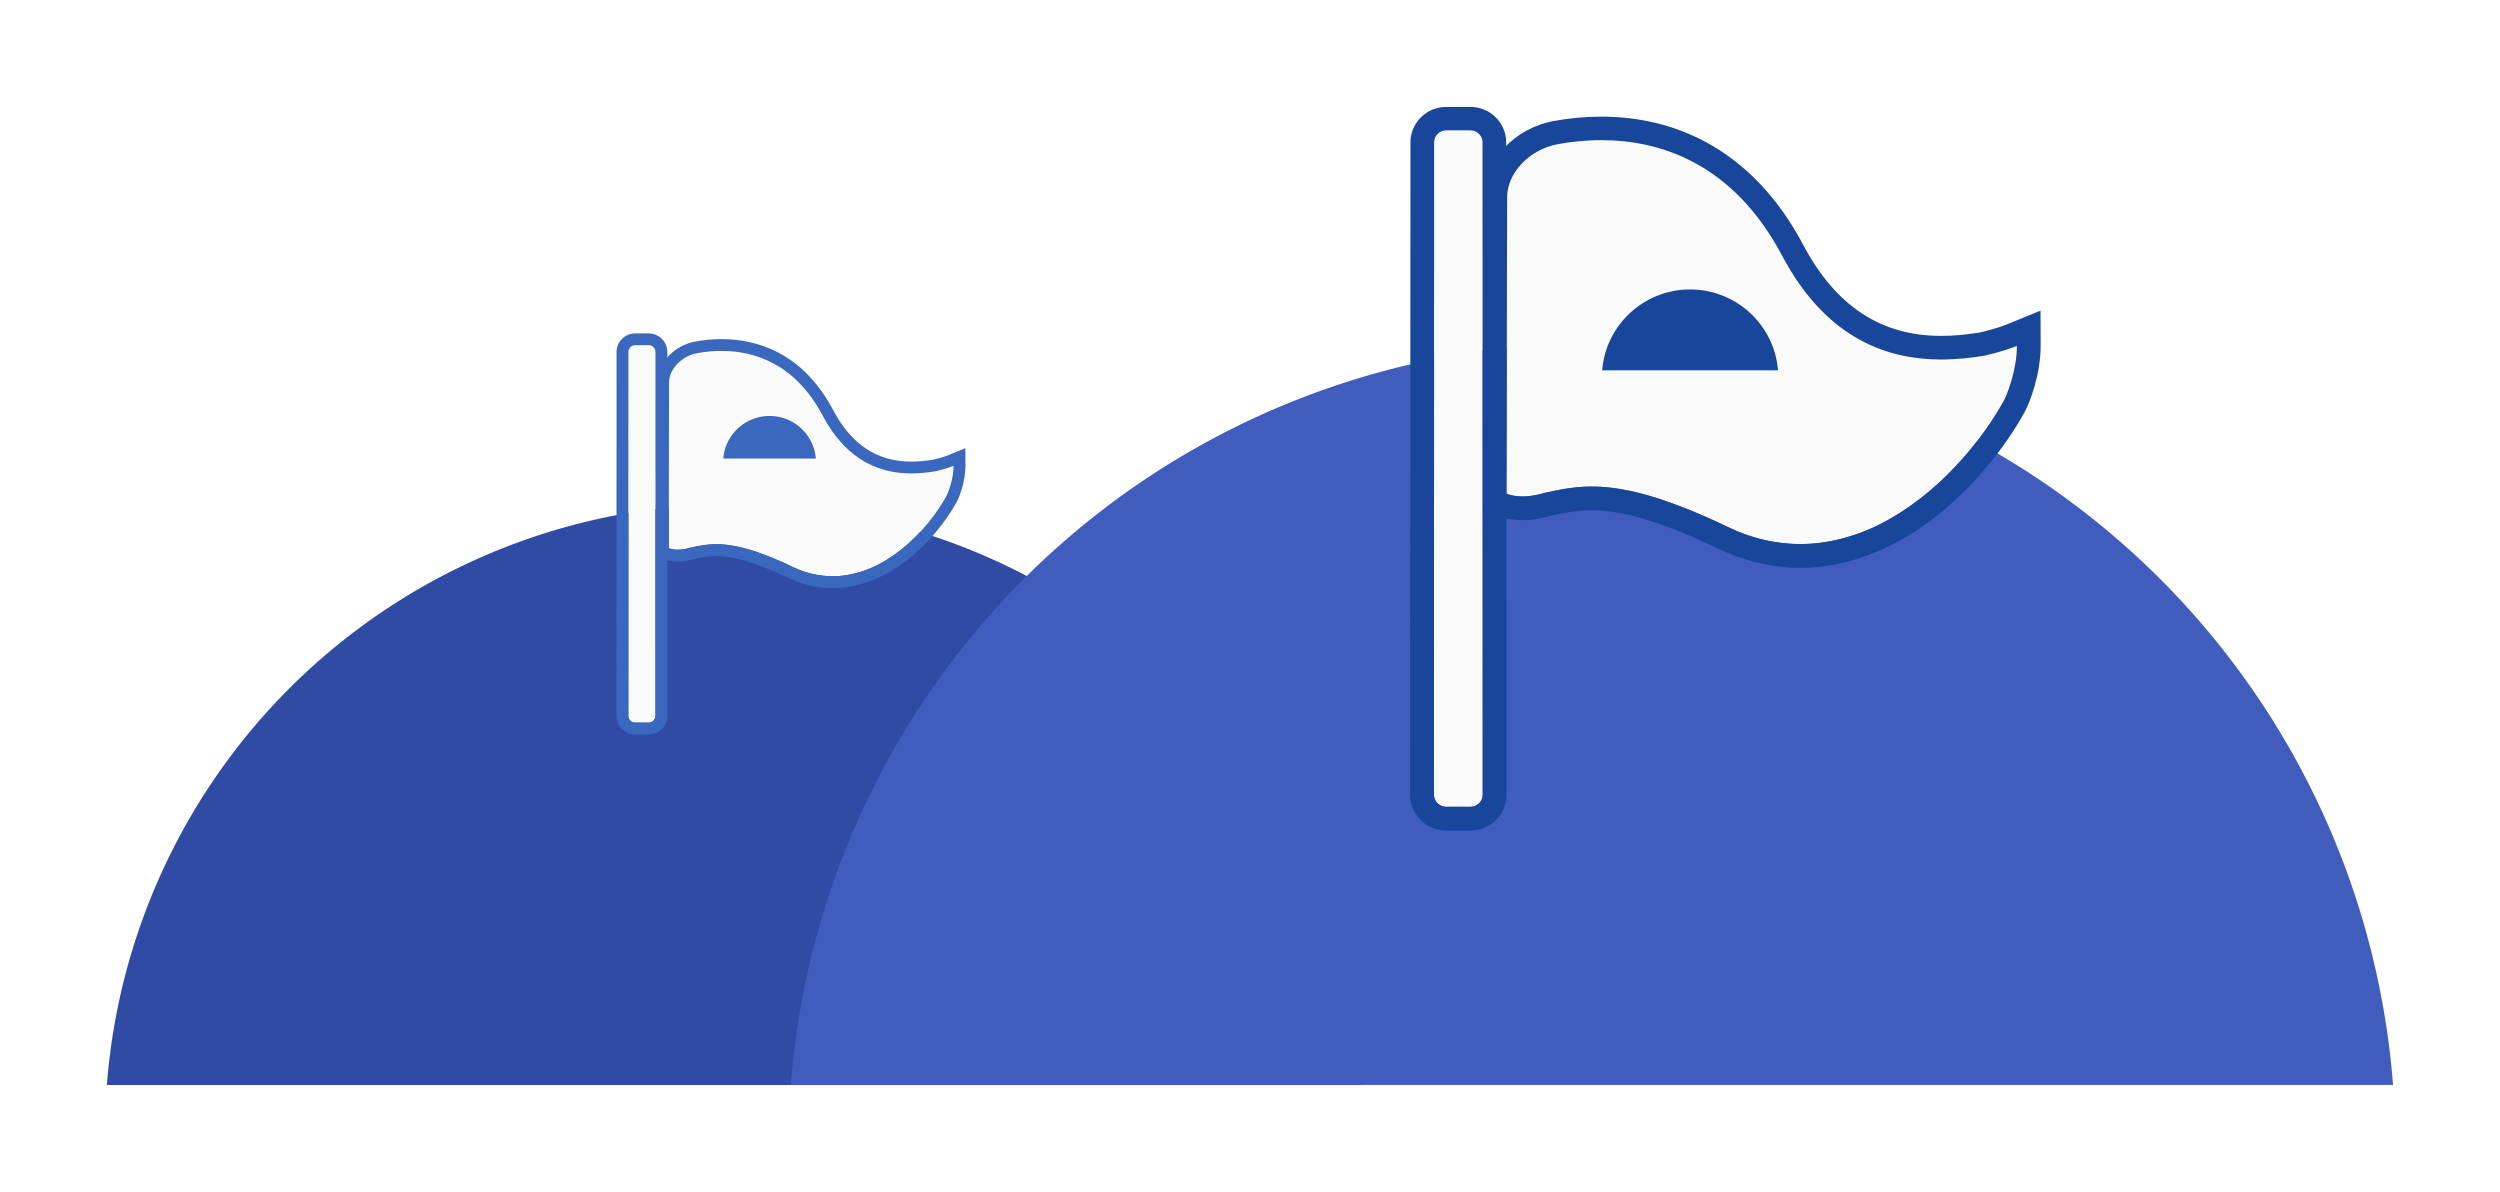 <svg xmlns="http://www.w3.org/2000/svg" xmlns:xlink="http://www.w3.org/1999/xlink" width="210.493" height="100.349" viewBox="0 0 210.493 100.349">
  <defs>
    <filter id="Caminho_25" x="0" y="33.458" width="123.685" height="66.891" filterUnits="userSpaceOnUse">
      <feOffset dy="3" input="SourceAlpha"/>
      <feGaussianBlur stdDeviation="3" result="blur"/>
      <feFlood flood-opacity="0.161"/>
      <feComposite operator="in" in2="blur"/>
      <feComposite in="SourceGraphic"/>
    </filter>
    <filter id="Caminho_26" x="57.594" y="19.943" width="152.899" height="80.405" filterUnits="userSpaceOnUse">
      <feOffset dy="3" input="SourceAlpha"/>
      <feGaussianBlur stdDeviation="3" result="blur-2"/>
      <feFlood flood-opacity="0.161"/>
      <feComposite operator="in" in2="blur-2"/>
      <feComposite in="SourceGraphic"/>
    </filter>
    <filter id="Caminho_27" x="115.81" y="0.816" width="65.069" height="55.985" filterUnits="userSpaceOnUse">
      <feOffset dy="3" input="SourceAlpha"/>
      <feGaussianBlur stdDeviation="3" result="blur-3"/>
      <feFlood flood-opacity="0.161"/>
      <feComposite operator="in" in2="blur-3"/>
      <feComposite in="SourceGraphic"/>
    </filter>
    <filter id="Caminho_28" x="109.729" y="0" width="26.123" height="78.934" filterUnits="userSpaceOnUse">
      <feOffset dy="3" input="SourceAlpha"/>
      <feGaussianBlur stdDeviation="3" result="blur-4"/>
      <feFlood flood-opacity="0.161"/>
      <feComposite operator="in" in2="blur-4"/>
      <feComposite in="SourceGraphic"/>
    </filter>
    <filter id="Caminho_27-2" x="46.302" y="19.546" width="44.002" height="38.964" filterUnits="userSpaceOnUse">
      <feOffset dy="3" input="SourceAlpha"/>
      <feGaussianBlur stdDeviation="3" result="blur-5"/>
      <feFlood flood-opacity="0.161"/>
      <feComposite operator="in" in2="blur-5"/>
      <feComposite in="SourceGraphic"/>
    </filter>
    <filter id="Caminho_28-2" x="42.898" y="19.074" width="22.292" height="51.769" filterUnits="userSpaceOnUse">
      <feOffset dy="3" input="SourceAlpha"/>
      <feGaussianBlur stdDeviation="3" result="blur-6"/>
      <feFlood flood-opacity="0.161"/>
      <feComposite operator="in" in2="blur-6"/>
      <feComposite in="SourceGraphic"/>
    </filter>
  </defs>
  <g id="Grupo_41" data-name="Grupo 41" transform="translate(-275.782 -4710.118)">
    <g transform="matrix(1, 0, 0, 1, 275.78, 4710.12)" filter="url(#Caminho_25)">
      <path id="Caminho_25-2" data-name="Caminho 25" d="M105.685,48.891A53,53,0,0,0,0,48.891Z" transform="translate(9 39.46)" fill="#304ba4"/>
    </g>
    <g transform="matrix(1, 0, 0, 1, 275.78, 4710.12)" filter="url(#Caminho_26)">
      <path id="Caminho_26-2" data-name="Caminho 26" d="M134.9,62.405a67.653,67.653,0,0,0-134.9,0Z" transform="translate(66.59 25.94)" fill="#405dbe"/>
    </g>
    <g id="Grupo_31" data-name="Grupo 31" transform="translate(396.527 4717.829)">
      <g transform="matrix(1, 0, 0, 1, -120.75, -7.71)" filter="url(#Caminho_27)">
        <g id="Caminho_27-3" data-name="Caminho 27" transform="translate(115.81 0.82)" fill="#fafafa">
          <path d="M51.264,26.128a21.945,21.945,0,0,1-3.89.319,14.713,14.713,0,0,1-4.469-.731,13.234,13.234,0,0,1-4.542-2.625,18.539,18.539,0,0,1-4.106-5.36A20.142,20.142,0,0,0,29.77,11.9,15.509,15.509,0,0,0,24.7,8.921a16.806,16.806,0,0,0-5.014-.929,20.253,20.253,0,0,0-4.321.323,5.6,5.6,0,0,0-1.695.6A5.534,5.534,0,0,0,12.318,9.96a4.775,4.775,0,0,0-.9,1.328,3.622,3.622,0,0,0-.327,1.459l-.071,25a3.7,3.7,0,0,0,1.084.226,5.1,5.1,0,0,0,1.006-.043,7.519,7.519,0,0,0,.809-.16c.224-.056.4-.106.494-.125l.075-.017.074-.015.076-.015.082-.017a17.652,17.652,0,0,1,2.51-.395,13.74,13.74,0,0,1,3.028.116,22.592,22.592,0,0,1,4,1,48.988,48.988,0,0,1,5.419,2.254,13.81,13.81,0,0,0,7.566,1.356,16.141,16.141,0,0,0,6.667-2.391,24.743,24.743,0,0,0,5.357-4.534,27.836,27.836,0,0,0,3.644-5.074,5.372,5.372,0,0,0,.28-.622c.116-.294.246-.665.368-1.085a12.418,12.418,0,0,0,.319-1.383,9.039,9.039,0,0,0,.134-1.515c-.31.127-.636.242-.952.344s-.62.189-.886.26-.493.127-.654.165S51.264,26.128,51.264,26.128Z" stroke="none"/>
          <path d="M 35.784 41.986 C 37.746 41.986 39.622 41.552 41.375 40.82 C 43.128 40.089 44.758 39.06 46.231 37.87 C 47.704 36.681 49.02 35.332 50.145 33.959 C 51.27 32.586 52.203 31.19 52.911 29.906 C 52.975 29.795 53.076 29.579 53.191 29.285 C 53.307 28.991 53.437 28.62 53.559 28.199 C 53.681 27.779 53.794 27.308 53.877 26.816 C 53.96 26.324 54.012 25.81 54.011 25.301 C 53.701 25.428 53.375 25.543 53.059 25.645 C 52.744 25.746 52.439 25.833 52.173 25.905 C 51.907 25.976 51.68 26.032 51.519 26.07 C 51.359 26.108 51.264 26.127 51.264 26.127 C 50.997 26.171 50.719 26.213 50.433 26.252 C 50.146 26.29 49.851 26.325 49.547 26.354 C 49.244 26.383 48.933 26.407 48.616 26.423 C 48.298 26.44 47.974 26.449 47.644 26.449 C 46.565 26.449 45.427 26.351 44.266 26.093 C 43.106 25.835 41.923 25.416 40.757 24.774 C 39.591 24.131 38.441 23.265 37.345 22.112 C 36.249 20.959 35.208 19.52 34.258 17.731 C 33.215 15.76 32.046 14.165 30.803 12.882 C 29.56 11.599 28.243 10.626 26.904 9.9 C 25.565 9.174 24.204 8.694 22.872 8.395 C 21.54 8.097 20.236 7.98 19.014 7.98 C 18.68 7.98 18.353 7.988 18.032 8.005 C 17.711 8.021 17.398 8.044 17.093 8.074 C 16.787 8.103 16.49 8.139 16.202 8.18 C 15.914 8.22 15.635 8.266 15.366 8.315 C 14.757 8.425 14.185 8.635 13.671 8.918 C 13.157 9.201 12.699 9.557 12.318 9.96 C 11.936 10.364 11.631 10.815 11.42 11.288 C 11.21 11.761 11.095 12.256 11.093 12.747 L 11.023 37.743 C 11.137 37.787 11.252 37.823 11.367 37.853 C 11.482 37.883 11.598 37.907 11.712 37.926 C 11.827 37.944 11.941 37.957 12.054 37.966 C 12.166 37.974 12.278 37.978 12.388 37.978 C 12.624 37.978 12.853 37.96 13.066 37.933 C 13.279 37.905 13.478 37.868 13.655 37.829 C 13.833 37.79 13.989 37.75 14.118 37.716 C 14.247 37.682 14.348 37.654 14.416 37.641 C 14.442 37.635 14.467 37.629 14.491 37.624 C 14.516 37.619 14.54 37.614 14.565 37.609 C 14.59 37.604 14.615 37.6 14.641 37.594 C 14.667 37.589 14.695 37.584 14.724 37.577 C 14.994 37.518 15.265 37.462 15.541 37.41 C 15.817 37.358 16.096 37.312 16.383 37.273 C 16.67 37.234 16.964 37.202 17.268 37.18 C 17.572 37.158 17.885 37.146 18.212 37.146 C 18.853 37.146 19.543 37.193 20.305 37.305 C 21.067 37.416 21.9 37.593 22.826 37.853 C 23.752 38.112 24.771 38.455 25.906 38.898 C 27.041 39.342 28.291 39.887 29.678 40.55 C 30.202 40.801 30.724 41.016 31.241 41.198 C 31.759 41.379 32.273 41.527 32.783 41.644 C 33.292 41.761 33.797 41.847 34.298 41.903 C 34.798 41.959 35.294 41.986 35.784 41.986 M 35.785 43.985 C 35.195 43.985 34.605 43.95 34.018 43.882 C 33.431 43.814 32.845 43.711 32.263 43.575 C 31.68 43.438 31.101 43.268 30.525 43.064 C 29.949 42.86 29.378 42.623 28.811 42.352 C 27.667 41.804 26.598 41.33 25.597 40.926 C 24.596 40.522 23.663 40.19 22.79 39.925 C 21.917 39.661 21.104 39.465 20.343 39.335 C 19.582 39.206 18.873 39.142 18.208 39.142 C 17.938 39.142 17.678 39.151 17.423 39.17 C 17.168 39.188 16.918 39.214 16.669 39.248 C 16.42 39.281 16.172 39.322 15.92 39.369 C 15.669 39.416 15.413 39.469 15.15 39.527 C 15.133 39.531 15.117 39.534 15.101 39.537 C 15.085 39.541 15.069 39.544 15.053 39.547 C 15.037 39.55 15.021 39.553 15.006 39.557 C 14.99 39.56 14.975 39.563 14.96 39.565 C 14.954 39.566 14.949 39.567 14.944 39.568 C 14.938 39.569 14.933 39.57 14.928 39.571 C 14.922 39.572 14.917 39.574 14.912 39.575 C 14.906 39.576 14.901 39.577 14.895 39.578 L 14.843 39.591 L 14.808 39.598 C 14.801 39.6 14.792 39.602 14.782 39.604 C 14.772 39.607 14.761 39.61 14.749 39.613 C 14.737 39.616 14.724 39.62 14.712 39.623 C 14.699 39.626 14.687 39.629 14.676 39.632 C 14.563 39.662 14.426 39.699 14.268 39.736 C 14.11 39.774 13.932 39.813 13.736 39.848 C 13.54 39.883 13.327 39.915 13.1 39.938 C 12.873 39.96 12.633 39.974 12.382 39.974 C 12.197 39.974 12.015 39.967 11.835 39.951 C 11.656 39.936 11.479 39.913 11.306 39.883 C 11.132 39.852 10.962 39.814 10.795 39.768 C 10.628 39.723 10.464 39.669 10.305 39.609 L 9.015 39.119 L 9.019 37.743 L 9.096 12.747 C 9.097 12.38 9.138 12.013 9.215 11.649 C 9.292 11.286 9.406 10.927 9.556 10.577 C 9.706 10.226 9.891 9.884 10.109 9.554 C 10.328 9.224 10.58 8.907 10.864 8.607 C 11.137 8.318 11.435 8.051 11.751 7.809 C 12.068 7.567 12.404 7.35 12.755 7.161 C 13.106 6.971 13.473 6.809 13.85 6.675 C 14.227 6.542 14.616 6.439 15.011 6.367 C 15.346 6.306 15.682 6.253 16.017 6.207 C 16.353 6.161 16.688 6.123 17.023 6.092 C 17.357 6.062 17.691 6.038 18.024 6.023 C 18.357 6.008 18.688 6 19.017 6 C 19.823 6 20.613 6.045 21.387 6.136 C 22.16 6.227 22.917 6.362 23.656 6.543 C 24.395 6.723 25.115 6.949 25.817 7.219 C 26.518 7.489 27.201 7.803 27.862 8.162 C 28.696 8.614 29.493 9.135 30.252 9.723 C 31.011 10.311 31.732 10.967 32.414 11.689 C 33.096 12.411 33.739 13.199 34.341 14.052 C 34.944 14.906 35.506 15.824 36.026 16.807 C 36.71 18.093 37.459 19.214 38.279 20.173 C 39.099 21.132 39.989 21.928 40.953 22.563 C 41.916 23.198 42.953 23.672 44.067 23.987 C 45.18 24.303 46.37 24.46 47.64 24.46 C 47.889 24.46 48.141 24.454 48.399 24.442 C 48.657 24.43 48.92 24.412 49.189 24.389 C 49.458 24.365 49.733 24.335 50.015 24.299 C 50.297 24.263 50.587 24.221 50.884 24.173 C 50.941 24.16 51.058 24.134 51.216 24.095 C 51.374 24.057 51.573 24.006 51.794 23.944 C 52.016 23.883 52.26 23.811 52.508 23.73 C 52.755 23.649 53.007 23.56 53.243 23.462 L 56.002 22.33 L 56.011 25.301 C 56.013 25.894 55.957 26.491 55.864 27.065 C 55.772 27.639 55.644 28.19 55.501 28.69 C 55.359 29.191 55.203 29.641 55.056 30.015 C 54.909 30.389 54.769 30.685 54.661 30.878 C 54.225 31.668 53.735 32.455 53.201 33.226 C 52.667 33.998 52.09 34.754 51.479 35.483 C 50.867 36.212 50.223 36.913 49.555 37.573 C 48.888 38.234 48.197 38.855 47.495 39.422 C 47.065 39.769 46.631 40.097 46.192 40.406 C 45.753 40.716 45.31 41.006 44.864 41.277 C 44.418 41.547 43.968 41.799 43.515 42.03 C 43.063 42.261 42.608 42.472 42.151 42.663 C 41.626 42.882 41.098 43.075 40.569 43.24 C 40.04 43.405 39.509 43.542 38.977 43.653 C 38.445 43.763 37.912 43.846 37.38 43.902 C 36.848 43.957 36.316 43.985 35.785 43.985 Z" stroke="none" fill="#17469b"/>
        </g>
      </g>
      <g transform="matrix(1, 0, 0, 1, -120.75, -7.71)" filter="url(#Caminho_28)">
        <g id="Caminho_28-3" data-name="Caminho 28" transform="translate(109.73)" fill="#fafafa">
          <path d="M14.08,7.974H12.043a1.023,1.023,0,0,0-.939.618.993.993,0,0,0-.081.392L11.009,63.9a1.013,1.013,0,0,0,.081.4,1.035,1.035,0,0,0,.547.546,1.018,1.018,0,0,0,.4.081h2.053a1.018,1.018,0,0,0,.4-.081,1.035,1.035,0,0,0,.547-.546,1.013,1.013,0,0,0,.081-.4L15.1,8.983a.993.993,0,0,0-.08-.392,1.022,1.022,0,0,0-.939-.618Z" stroke="none"/>
          <path d="M 14.088 64.929 C 14.229 64.929 14.364 64.9 14.487 64.848 C 14.609 64.796 14.72 64.721 14.813 64.628 C 14.906 64.535 14.981 64.425 15.033 64.302 C 15.085 64.18 15.114 64.046 15.114 63.905 L 15.099 8.983 C 15.099 8.845 15.071 8.712 15.019 8.591 C 14.967 8.471 14.892 8.362 14.8 8.27 C 14.708 8.179 14.598 8.105 14.476 8.053 C 14.354 8.002 14.22 7.974 14.08 7.974 L 12.043 7.974 C 11.903 7.974 11.769 8.002 11.647 8.053 C 11.525 8.105 11.415 8.179 11.323 8.27 C 11.231 8.362 11.156 8.471 11.104 8.591 C 11.052 8.712 11.024 8.845 11.024 8.983 L 11.009 63.905 C 11.009 64.046 11.038 64.18 11.09 64.302 C 11.142 64.425 11.217 64.535 11.31 64.628 C 11.403 64.721 11.514 64.796 11.636 64.848 C 11.759 64.9 11.894 64.929 12.035 64.929 L 14.088 64.929 M 14.088 66.934 L 12.035 66.934 C 11.616 66.934 11.218 66.849 10.855 66.695 C 10.492 66.542 10.165 66.32 9.89 66.045 C 9.616 65.771 9.393 65.445 9.24 65.082 C 9.086 64.72 9.001 64.322 9.002 63.905 L 9.031 8.983 C 9.031 8.572 9.116 8.18 9.268 7.823 C 9.421 7.466 9.642 7.145 9.915 6.875 C 10.187 6.605 10.512 6.386 10.872 6.235 C 11.232 6.084 11.628 6 12.043 6 L 14.08 6 C 14.495 6 14.891 6.084 15.251 6.235 C 15.611 6.386 15.936 6.605 16.208 6.875 C 16.481 7.145 16.702 7.466 16.855 7.823 C 17.007 8.18 17.092 8.572 17.092 8.983 L 17.121 63.905 C 17.122 64.322 17.037 64.72 16.883 65.082 C 16.73 65.445 16.507 65.771 16.233 66.045 C 15.958 66.32 15.631 66.542 15.268 66.695 C 14.905 66.849 14.507 66.934 14.088 66.934 Z" stroke="none" fill="#17469b"/>
        </g>
      </g>
      <path id="Caminho_35" data-name="Caminho 35" d="M14.8,6.806a7.32,7.32,0,0,0-.734-2.671,7.438,7.438,0,0,0-13.332,0A7.319,7.319,0,0,0,0,6.806Z" transform="translate(14.156 16.663)" fill="#17469b"/>
    </g>
    <g id="Grupo_32" data-name="Grupo 32" transform="translate(328.685 4736.061)">
      <g transform="matrix(1, 0, 0, 1, -52.9, -25.94)" filter="url(#Caminho_27-2)">
        <g id="Caminho_27-4" data-name="Caminho 27" transform="translate(46.3 19.55)" fill="#fafafa">
          <path d="M32.452,17.128a12.249,12.249,0,0,1-2.17.178,8.207,8.207,0,0,1-2.493-.408,7.38,7.38,0,0,1-2.534-1.465,10.347,10.347,0,0,1-2.291-2.992,11.252,11.252,0,0,0-2.506-3.258,8.663,8.663,0,0,0-2.832-1.665A9.381,9.381,0,0,0,14.825,7a11.3,11.3,0,0,0-2.413.181,3.121,3.121,0,0,0-.946.337,3.086,3.086,0,0,0-.755.583,2.665,2.665,0,0,0-.5.742,2.024,2.024,0,0,0-.182.815L10.007,23.6a2.063,2.063,0,0,0,.6.126,2.848,2.848,0,0,0,.561-.024,4.194,4.194,0,0,0,.451-.089c.125-.031.22-.059.276-.07l.042-.01.041-.008.043-.008.046-.01a9.845,9.845,0,0,1,1.4-.22,7.667,7.667,0,0,1,1.688.065,12.61,12.61,0,0,1,2.229.556,27.332,27.332,0,0,1,3.022,1.255,7.7,7.7,0,0,0,4.218.755,9.008,9.008,0,0,0,3.717-1.332,13.811,13.811,0,0,0,2.989-2.527,15.544,15.544,0,0,0,2.035-2.829,3,3,0,0,0,.157-.347c.065-.164.137-.371.206-.605a6.932,6.932,0,0,0,.179-.772,5.045,5.045,0,0,0,.076-.845c-.173.071-.355.135-.531.192s-.346.105-.495.145-.275.071-.365.092Z" stroke="none"/>
          <path d="M 23.812 25.967 C 24.907 25.967 25.952 25.725 26.929 25.318 C 27.907 24.91 28.816 24.337 29.638 23.675 C 30.46 23.012 31.195 22.26 31.823 21.495 C 32.451 20.73 32.972 19.951 33.368 19.235 C 33.403 19.173 33.46 19.053 33.525 18.889 C 33.589 18.725 33.662 18.518 33.73 18.283 C 33.799 18.049 33.862 17.786 33.909 17.512 C 33.956 17.237 33.985 16.95 33.985 16.666 C 33.812 16.737 33.63 16.802 33.453 16.858 C 33.277 16.915 33.107 16.964 32.959 17.003 C 32.81 17.043 32.684 17.074 32.594 17.095 C 32.504 17.117 32.452 17.128 32.452 17.128 C 32.302 17.152 32.147 17.176 31.987 17.197 C 31.828 17.218 31.663 17.238 31.493 17.254 C 31.324 17.27 31.151 17.283 30.974 17.293 C 30.796 17.302 30.616 17.307 30.432 17.307 C 29.83 17.307 29.194 17.253 28.547 17.109 C 27.9 16.965 27.24 16.731 26.589 16.372 C 25.939 16.014 25.297 15.53 24.686 14.887 C 24.075 14.243 23.493 13.439 22.964 12.441 C 22.381 11.34 21.728 10.449 21.034 9.732 C 20.34 9.015 19.605 8.472 18.857 8.066 C 18.109 7.66 17.348 7.391 16.604 7.224 C 15.86 7.057 15.132 6.992 14.449 6.992 C 14.263 6.992 14.08 6.997 13.901 7.006 C 13.722 7.015 13.547 7.028 13.376 7.045 C 13.206 7.061 13.04 7.081 12.879 7.104 C 12.718 7.127 12.562 7.152 12.412 7.179 C 12.072 7.241 11.753 7.358 11.466 7.516 C 11.179 7.675 10.923 7.874 10.711 8.099 C 10.498 8.325 10.328 8.577 10.21 8.841 C 10.093 9.106 10.029 9.382 10.029 9.657 L 10.007 23.604 C 10.07 23.628 10.135 23.648 10.199 23.665 C 10.263 23.682 10.327 23.695 10.391 23.705 C 10.455 23.716 10.519 23.723 10.582 23.728 C 10.645 23.732 10.707 23.735 10.768 23.735 C 10.9 23.735 11.027 23.725 11.146 23.709 C 11.265 23.694 11.376 23.673 11.475 23.652 C 11.574 23.63 11.661 23.607 11.732 23.589 C 11.804 23.57 11.861 23.554 11.899 23.547 C 11.913 23.543 11.927 23.54 11.941 23.537 C 11.954 23.534 11.968 23.532 11.982 23.529 C 11.996 23.526 12.01 23.524 12.024 23.521 C 12.039 23.518 12.054 23.515 12.07 23.511 C 12.221 23.478 12.372 23.447 12.526 23.418 C 12.679 23.389 12.835 23.364 12.995 23.342 C 13.155 23.32 13.319 23.302 13.489 23.29 C 13.658 23.278 13.833 23.271 14.015 23.271 C 14.372 23.271 14.757 23.297 15.182 23.359 C 15.607 23.422 16.071 23.52 16.588 23.665 C 17.104 23.809 17.673 24 18.306 24.247 C 18.938 24.494 19.635 24.798 20.409 25.168 C 20.701 25.307 20.992 25.427 21.28 25.528 C 21.569 25.629 21.855 25.712 22.139 25.777 C 22.424 25.842 22.705 25.889 22.984 25.921 C 23.263 25.952 23.539 25.967 23.812 25.967 M 23.813 26.964 C 23.488 26.964 23.164 26.946 22.841 26.908 C 22.518 26.87 22.196 26.814 21.875 26.739 C 21.555 26.664 21.236 26.57 20.919 26.458 C 20.602 26.346 20.288 26.216 19.976 26.067 C 19.334 25.76 18.734 25.494 18.172 25.268 C 17.61 25.041 17.085 24.855 16.594 24.707 C 16.104 24.558 15.646 24.449 15.217 24.376 C 14.789 24.303 14.389 24.267 14.014 24.267 C 13.861 24.267 13.713 24.273 13.569 24.283 C 13.424 24.293 13.283 24.308 13.142 24.327 C 13.002 24.346 12.861 24.369 12.719 24.396 C 12.577 24.422 12.433 24.452 12.284 24.485 C 12.275 24.487 12.266 24.488 12.257 24.49 C 12.249 24.492 12.24 24.494 12.231 24.496 C 12.223 24.497 12.214 24.499 12.206 24.501 C 12.198 24.502 12.189 24.504 12.181 24.505 C 12.178 24.506 12.174 24.507 12.171 24.507 C 12.167 24.508 12.164 24.509 12.161 24.509 C 12.157 24.51 12.154 24.511 12.15 24.511 C 12.147 24.512 12.144 24.513 12.14 24.514 L 12.114 24.52 L 12.094 24.524 C 12.089 24.525 12.083 24.527 12.077 24.528 C 12.071 24.53 12.065 24.531 12.058 24.533 C 12.052 24.535 12.045 24.537 12.038 24.538 C 12.03 24.54 12.023 24.542 12.015 24.545 C 11.954 24.561 11.879 24.581 11.793 24.601 C 11.706 24.622 11.609 24.643 11.502 24.662 C 11.396 24.682 11.28 24.699 11.156 24.711 C 11.033 24.724 10.902 24.731 10.766 24.731 C 10.667 24.731 10.569 24.727 10.472 24.719 C 10.376 24.711 10.28 24.698 10.187 24.682 C 10.094 24.666 10.002 24.645 9.913 24.621 C 9.823 24.596 9.735 24.568 9.649 24.535 L 9.005 24.291 L 9.006 23.604 L 9.03 9.657 C 9.03 9.254 9.119 8.857 9.279 8.484 C 9.439 8.11 9.672 7.759 9.96 7.448 C 10.248 7.138 10.592 6.867 10.976 6.654 C 11.361 6.441 11.785 6.285 12.233 6.203 C 12.419 6.17 12.604 6.14 12.79 6.115 C 12.976 6.089 13.161 6.068 13.347 6.051 C 13.532 6.034 13.717 6.021 13.901 6.013 C 14.085 6.004 14.268 6 14.45 6 C 15.161 6 15.94 6.065 16.75 6.239 C 17.56 6.413 18.401 6.697 19.234 7.136 C 20.067 7.574 20.894 8.167 21.675 8.958 C 22.457 9.751 23.194 10.742 23.848 11.978 C 24.235 12.707 24.659 13.342 25.124 13.885 C 25.588 14.428 26.092 14.879 26.638 15.238 C 27.185 15.598 27.772 15.866 28.404 16.045 C 29.035 16.224 29.71 16.312 30.431 16.312 C 30.571 16.312 30.714 16.309 30.859 16.302 C 31.005 16.296 31.153 16.286 31.305 16.272 C 31.457 16.259 31.613 16.242 31.772 16.222 C 31.931 16.201 32.095 16.178 32.263 16.15 C 32.293 16.144 32.359 16.129 32.448 16.107 C 32.537 16.085 32.649 16.057 32.775 16.022 C 32.901 15.987 33.04 15.946 33.182 15.9 C 33.323 15.854 33.467 15.803 33.602 15.747 L 34.982 15.181 L 34.985 16.666 C 34.985 16.992 34.954 17.319 34.903 17.634 C 34.852 17.948 34.781 18.25 34.703 18.524 C 34.625 18.798 34.54 19.045 34.459 19.249 C 34.378 19.453 34.302 19.615 34.242 19.72 C 34 20.158 33.728 20.594 33.432 21.021 C 33.136 21.448 32.816 21.867 32.477 22.27 C 32.138 22.673 31.781 23.061 31.411 23.427 C 31.041 23.792 30.658 24.135 30.269 24.449 C 29.759 24.861 29.237 25.223 28.706 25.536 C 28.176 25.849 27.637 26.112 27.094 26.324 C 26.551 26.535 26.004 26.696 25.455 26.803 C 24.907 26.91 24.358 26.964 23.813 26.964 Z" stroke="none" fill="#3968be"/>
        </g>
      </g>
      <g transform="matrix(1, 0, 0, 1, -52.9, -25.94)" filter="url(#Caminho_28-2)">
        <g id="Caminho_28-4" data-name="Caminho 28" transform="translate(42.9 19.07)" fill="#fafafa">
          <path d="M11.715,6.99H10.577a.568.568,0,0,0-.221.045.573.573,0,0,0-.3.3.556.556,0,0,0-.045.219L10,38.2a.563.563,0,0,0,.045.221.573.573,0,0,0,.527.349h1.144a.568.568,0,0,0,.222-.045.576.576,0,0,0,.3-.3.563.563,0,0,0,.045-.221l0-30.645a.557.557,0,0,0-.045-.219.571.571,0,0,0-.525-.346Z" stroke="none"/>
          <path d="M 11.718 38.771 C 11.796 38.771 11.872 38.754 11.94 38.726 C 12.008 38.697 12.07 38.655 12.122 38.603 C 12.173 38.551 12.215 38.49 12.244 38.422 C 12.274 38.354 12.29 38.279 12.29 38.201 L 12.285 7.555 C 12.285 7.478 12.269 7.403 12.24 7.336 C 12.211 7.268 12.169 7.207 12.118 7.156 C 12.066 7.105 12.005 7.063 11.937 7.035 C 11.868 7.006 11.794 6.99 11.715 6.99 L 10.577 6.99 C 10.498 6.99 10.424 7.006 10.355 7.035 C 10.287 7.063 10.226 7.105 10.174 7.156 C 10.123 7.207 10.081 7.268 10.052 7.336 C 10.023 7.403 10.007 7.478 10.007 7.555 L 10.002 38.201 C 10.002 38.279 10.019 38.354 10.048 38.422 C 10.077 38.49 10.119 38.551 10.17 38.603 C 10.222 38.655 10.284 38.697 10.352 38.726 C 10.421 38.754 10.496 38.771 10.574 38.771 L 11.718 38.771 M 11.718 39.769 L 10.574 39.769 C 10.357 39.769 10.15 39.725 9.962 39.646 C 9.774 39.566 9.604 39.451 9.462 39.309 C 9.319 39.167 9.204 38.998 9.124 38.811 C 9.044 38.623 9 38.417 9 38.201 L 9.009 7.555 C 9.009 7.341 9.053 7.136 9.133 6.95 C 9.212 6.764 9.327 6.597 9.469 6.456 C 9.611 6.315 9.78 6.201 9.967 6.122 C 10.155 6.044 10.361 6 10.577 6 L 11.715 6 C 11.931 6 12.137 6.044 12.325 6.122 C 12.512 6.201 12.681 6.315 12.823 6.456 C 12.965 6.597 13.08 6.764 13.159 6.95 C 13.239 7.136 13.283 7.341 13.283 7.555 L 13.292 38.201 C 13.292 38.417 13.248 38.623 13.168 38.811 C 13.088 38.998 12.973 39.167 12.83 39.309 C 12.688 39.451 12.518 39.566 12.33 39.646 C 12.142 39.725 11.935 39.769 11.718 39.769 Z" stroke="none" fill="#3968be"/>
        </g>
      </g>
      <path id="Caminho_36" data-name="Caminho 36" d="M7.788,3.582A3.85,3.85,0,0,0,7.4,2.177a3.914,3.914,0,0,0-7.017,0A3.85,3.85,0,0,0,0,3.582Z" transform="translate(8.001 9.082)" fill="#3968be"/>
    </g>
  </g>
</svg>
